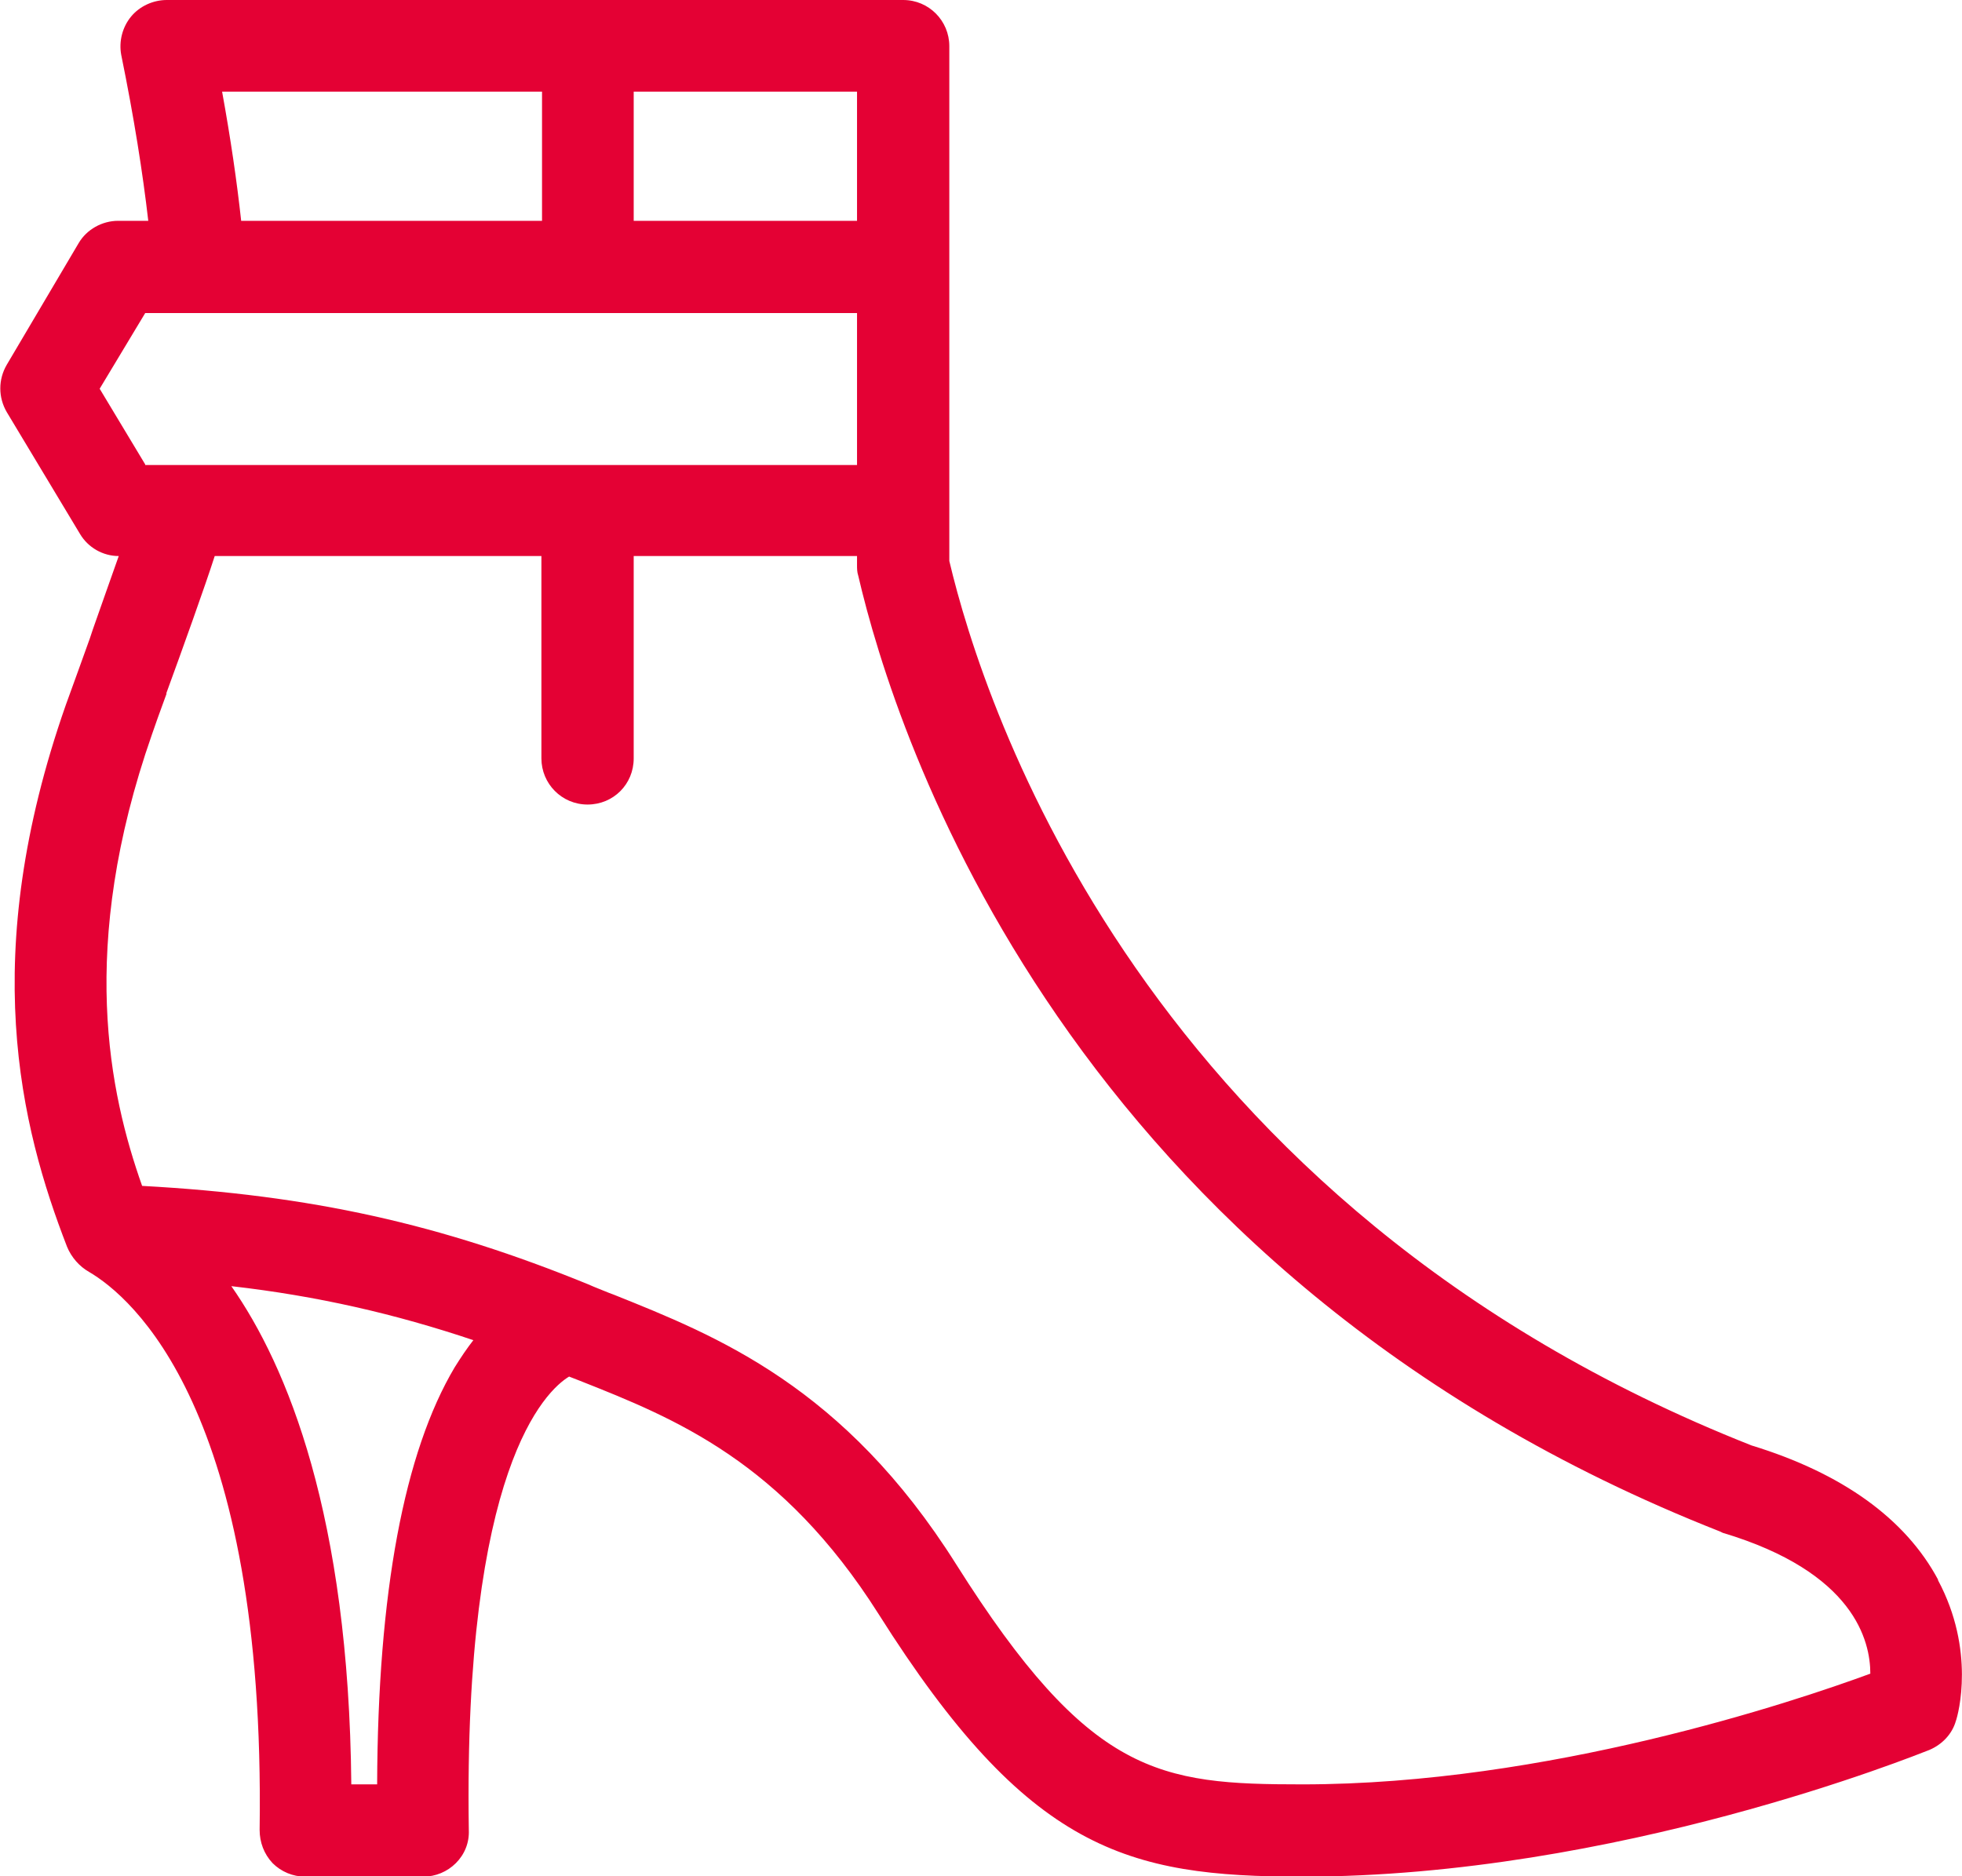 <?xml version="1.0" encoding="utf-8"?>
<svg xmlns="http://www.w3.org/2000/svg" id="b" viewBox="0 0 31.89 30.5">
  <g id="c">
    <path d="M31.5,25.68h0c-.53-.99-1.56-1.73-3.03-2.18-9.87-3.9-12.48-12.01-13.04-14.38V.75c0-.41-.33-.75-.75-.75H2.71c-.22,0-.44.1-.58.27-.14.17-.2.4-.16.62.21,1.03.35,1.92.44,2.7h-.49c-.26,0-.51.14-.64.36L.11,5.93c-.14.24-.14.53,0,.77l1.19,1.98c.13.22.37.36.63.36-.13.37-.27.76-.42,1.19l-.05.15c-.12.34-.25.69-.39,1.08-1.43,4.08-.74,6.85.02,8.81.07.17.2.32.36.41.68.4,2.87,2.22,2.77,9.07,0,.2.07.39.21.54.14.14.33.22.53.22h1.92c.2,0,.39-.08.53-.22.14-.14.22-.33.21-.54-.09-5.88,1.25-7.14,1.63-7.37l.18.07c1.54.61,3.28,1.31,4.85,3.79,2.43,3.85,4.04,4.27,6.89,4.27,5.1,0,9.98-1.98,10.19-2.06.21-.09.37-.26.43-.47.04-.11.32-1.15-.29-2.29ZM7.7,21.78c-.11.14-.21.29-.31.45-.82,1.38-1.25,3.66-1.26,6.78h-.42c-.04-4.37-1.04-6.8-1.95-8.1,1.4.16,2.66.45,3.94.88ZM3.61,1.49h5.2v2.1H3.92c-.07-.64-.17-1.33-.31-2.1ZM2.36,7.55l-.74-1.23.74-1.23h11.57v2.47H2.36ZM2.7,11.28c.26-.71.64-1.77.79-2.24h5.31v3.29c0,.41.33.75.75.75s.75-.33.75-.75v-3.29h3.63v.15c0,.05,0,.11.02.17.6,2.58,3.37,11.35,14.01,15.54l.04.02c2.14.64,2.4,1.76,2.4,2.29-1.25.46-5.25,1.8-9.23,1.8-2.33,0-3.46-.14-5.63-3.58-1.82-2.89-3.89-3.71-5.56-4.38l-.08-.03c-.12-.05-.23-.09-.34-.14-2.4-.98-4.5-1.45-7.25-1.6-.53-1.5-1.05-3.88.16-7.34.04-.12.13-.37.24-.67ZM10.3,3.59V1.49h3.63v2.1h-3.63Z" fill="#e40134"/>
  </g>
</svg>